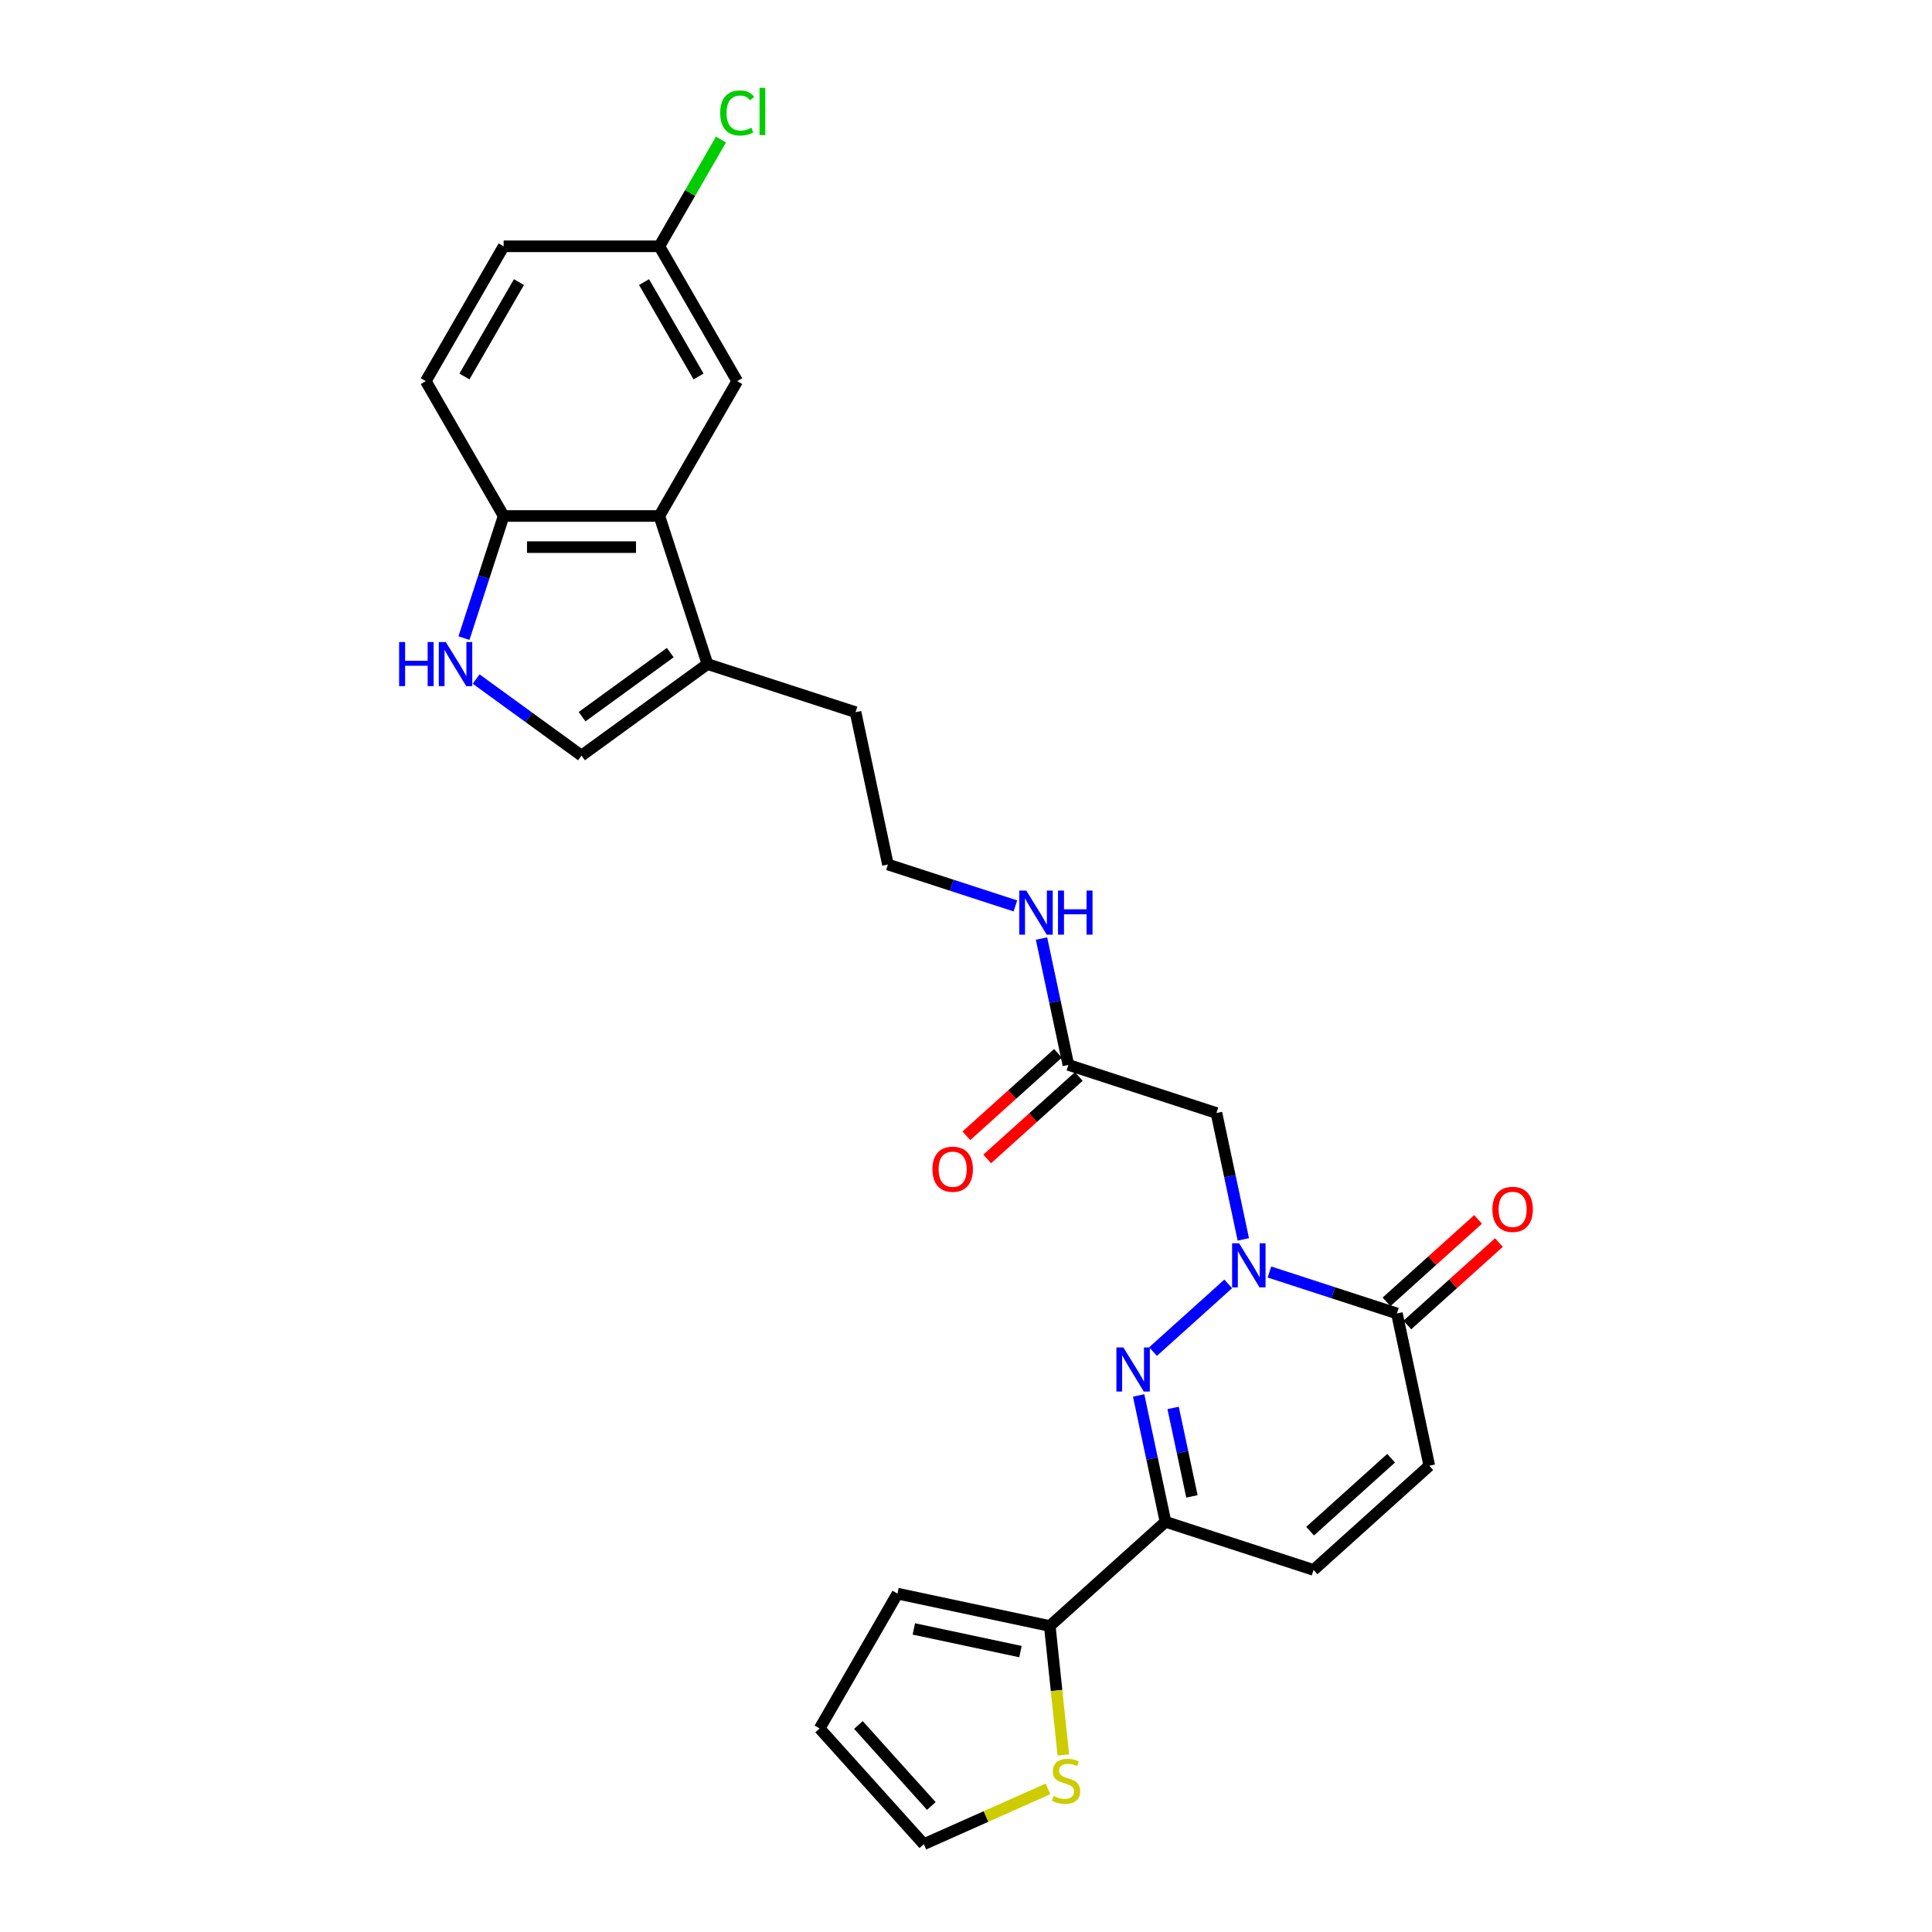<?xml version='1.0' encoding='iso-8859-1'?>
<svg version='1.1' baseProfile='full'
              xmlns='http://www.w3.org/2000/svg'
                      xmlns:rdkit='http://www.rdkit.org/xml'
                      xmlns:xlink='http://www.w3.org/1999/xlink'
                  xml:space='preserve'
width='1000px' height='1000px' viewBox='0 0 1000 1000'>
<!-- END OF HEADER -->
<rect style='opacity:1.0;fill:#FFFFFF;stroke:none' width='1000' height='1000' x='0' y='0'> </rect>
<path class='bond-0' d='M 635.723,664.537 L 596.813,699.572' style='fill:none;fill-rule:evenodd;stroke:#0000FF;stroke-width:6px;stroke-linecap:butt;stroke-linejoin:miter;stroke-opacity:1' />
<path class='bond-2' d='M 657.064,658.396 L 690.053,669.115' style='fill:none;fill-rule:evenodd;stroke:#0000FF;stroke-width:6px;stroke-linecap:butt;stroke-linejoin:miter;stroke-opacity:1' />
<path class='bond-2' d='M 690.053,669.115 L 723.042,679.834' style='fill:none;fill-rule:evenodd;stroke:#000000;stroke-width:6px;stroke-linecap:butt;stroke-linejoin:miter;stroke-opacity:1' />
<path class='bond-3' d='M 643.54,641.503 L 636.589,608.8' style='fill:none;fill-rule:evenodd;stroke:#0000FF;stroke-width:6px;stroke-linecap:butt;stroke-linejoin:miter;stroke-opacity:1' />
<path class='bond-3' d='M 636.589,608.8 L 629.638,576.098' style='fill:none;fill-rule:evenodd;stroke:#000000;stroke-width:6px;stroke-linecap:butt;stroke-linejoin:miter;stroke-opacity:1' />
<path class='bond-1' d='M 589.356,722.283 L 596.307,754.985' style='fill:none;fill-rule:evenodd;stroke:#0000FF;stroke-width:6px;stroke-linecap:butt;stroke-linejoin:miter;stroke-opacity:1' />
<path class='bond-1' d='M 596.307,754.985 L 603.258,787.688' style='fill:none;fill-rule:evenodd;stroke:#000000;stroke-width:6px;stroke-linecap:butt;stroke-linejoin:miter;stroke-opacity:1' />
<path class='bond-1' d='M 607.207,728.742 L 612.073,751.634' style='fill:none;fill-rule:evenodd;stroke:#0000FF;stroke-width:6px;stroke-linecap:butt;stroke-linejoin:miter;stroke-opacity:1' />
<path class='bond-1' d='M 612.073,751.634 L 616.939,774.526' style='fill:none;fill-rule:evenodd;stroke:#000000;stroke-width:6px;stroke-linecap:butt;stroke-linejoin:miter;stroke-opacity:1' />
<path class='bond-5' d='M 603.258,787.688 L 543.366,841.615' style='fill:none;fill-rule:evenodd;stroke:#000000;stroke-width:6px;stroke-linecap:butt;stroke-linejoin:miter;stroke-opacity:1' />
<path class='bond-27' d='M 603.258,787.688 L 679.906,812.592' style='fill:none;fill-rule:evenodd;stroke:#000000;stroke-width:6px;stroke-linecap:butt;stroke-linejoin:miter;stroke-opacity:1' />
<path class='bond-10' d='M 723.042,679.834 L 739.798,758.665' style='fill:none;fill-rule:evenodd;stroke:#000000;stroke-width:6px;stroke-linecap:butt;stroke-linejoin:miter;stroke-opacity:1' />
<path class='bond-16' d='M 728.434,685.823 L 752.134,664.483' style='fill:none;fill-rule:evenodd;stroke:#000000;stroke-width:6px;stroke-linecap:butt;stroke-linejoin:miter;stroke-opacity:1' />
<path class='bond-16' d='M 752.134,664.483 L 775.835,643.144' style='fill:none;fill-rule:evenodd;stroke:#FF0000;stroke-width:6px;stroke-linecap:butt;stroke-linejoin:miter;stroke-opacity:1' />
<path class='bond-16' d='M 717.649,673.845 L 741.349,652.505' style='fill:none;fill-rule:evenodd;stroke:#000000;stroke-width:6px;stroke-linecap:butt;stroke-linejoin:miter;stroke-opacity:1' />
<path class='bond-16' d='M 741.349,652.505 L 765.049,631.165' style='fill:none;fill-rule:evenodd;stroke:#FF0000;stroke-width:6px;stroke-linecap:butt;stroke-linejoin:miter;stroke-opacity:1' />
<path class='bond-12' d='M 629.638,576.098 L 552.99,551.194' style='fill:none;fill-rule:evenodd;stroke:#000000;stroke-width:6px;stroke-linecap:butt;stroke-linejoin:miter;stroke-opacity:1' />
<path class='bond-4' d='M 246.45,351.474 L 273.715,371.284' style='fill:none;fill-rule:evenodd;stroke:#0000FF;stroke-width:6px;stroke-linecap:butt;stroke-linejoin:miter;stroke-opacity:1' />
<path class='bond-4' d='M 273.715,371.284 L 300.981,391.093' style='fill:none;fill-rule:evenodd;stroke:#000000;stroke-width:6px;stroke-linecap:butt;stroke-linejoin:miter;stroke-opacity:1' />
<path class='bond-29' d='M 240.143,330.295 L 250.413,298.685' style='fill:none;fill-rule:evenodd;stroke:#0000FF;stroke-width:6px;stroke-linecap:butt;stroke-linejoin:miter;stroke-opacity:1' />
<path class='bond-29' d='M 250.413,298.685 L 260.684,267.074' style='fill:none;fill-rule:evenodd;stroke:#000000;stroke-width:6px;stroke-linecap:butt;stroke-linejoin:miter;stroke-opacity:1' />
<path class='bond-13' d='M 543.366,841.615 L 546.874,874.993' style='fill:none;fill-rule:evenodd;stroke:#000000;stroke-width:6px;stroke-linecap:butt;stroke-linejoin:miter;stroke-opacity:1' />
<path class='bond-13' d='M 546.874,874.993 L 550.382,908.371' style='fill:none;fill-rule:evenodd;stroke:#CCCC00;stroke-width:6px;stroke-linecap:butt;stroke-linejoin:miter;stroke-opacity:1' />
<path class='bond-15' d='M 543.366,841.615 L 464.535,824.858' style='fill:none;fill-rule:evenodd;stroke:#000000;stroke-width:6px;stroke-linecap:butt;stroke-linejoin:miter;stroke-opacity:1' />
<path class='bond-15' d='M 528.19,854.867 L 473.008,843.138' style='fill:none;fill-rule:evenodd;stroke:#000000;stroke-width:6px;stroke-linecap:butt;stroke-linejoin:miter;stroke-opacity:1' />
<path class='bond-6' d='M 341.277,267.074 L 366.181,343.722' style='fill:none;fill-rule:evenodd;stroke:#000000;stroke-width:6px;stroke-linecap:butt;stroke-linejoin:miter;stroke-opacity:1' />
<path class='bond-11' d='M 341.277,267.074 L 260.684,267.074' style='fill:none;fill-rule:evenodd;stroke:#000000;stroke-width:6px;stroke-linecap:butt;stroke-linejoin:miter;stroke-opacity:1' />
<path class='bond-11' d='M 329.188,283.192 L 272.773,283.192' style='fill:none;fill-rule:evenodd;stroke:#000000;stroke-width:6px;stroke-linecap:butt;stroke-linejoin:miter;stroke-opacity:1' />
<path class='bond-14' d='M 341.277,267.074 L 381.573,197.279' style='fill:none;fill-rule:evenodd;stroke:#000000;stroke-width:6px;stroke-linecap:butt;stroke-linejoin:miter;stroke-opacity:1' />
<path class='bond-7' d='M 679.906,812.592 L 739.798,758.665' style='fill:none;fill-rule:evenodd;stroke:#000000;stroke-width:6px;stroke-linecap:butt;stroke-linejoin:miter;stroke-opacity:1' />
<path class='bond-7' d='M 678.104,792.525 L 720.029,754.776' style='fill:none;fill-rule:evenodd;stroke:#000000;stroke-width:6px;stroke-linecap:butt;stroke-linejoin:miter;stroke-opacity:1' />
<path class='bond-8' d='M 300.981,391.093 L 366.181,343.722' style='fill:none;fill-rule:evenodd;stroke:#000000;stroke-width:6px;stroke-linecap:butt;stroke-linejoin:miter;stroke-opacity:1' />
<path class='bond-8' d='M 301.287,370.947 L 346.927,337.787' style='fill:none;fill-rule:evenodd;stroke:#000000;stroke-width:6px;stroke-linecap:butt;stroke-linejoin:miter;stroke-opacity:1' />
<path class='bond-9' d='M 366.181,343.722 L 442.829,368.626' style='fill:none;fill-rule:evenodd;stroke:#000000;stroke-width:6px;stroke-linecap:butt;stroke-linejoin:miter;stroke-opacity:1' />
<path class='bond-20' d='M 260.684,267.074 L 220.388,197.279' style='fill:none;fill-rule:evenodd;stroke:#000000;stroke-width:6px;stroke-linecap:butt;stroke-linejoin:miter;stroke-opacity:1' />
<path class='bond-19' d='M 547.597,545.204 L 523.897,566.544' style='fill:none;fill-rule:evenodd;stroke:#000000;stroke-width:6px;stroke-linecap:butt;stroke-linejoin:miter;stroke-opacity:1' />
<path class='bond-19' d='M 523.897,566.544 L 500.197,587.884' style='fill:none;fill-rule:evenodd;stroke:#FF0000;stroke-width:6px;stroke-linecap:butt;stroke-linejoin:miter;stroke-opacity:1' />
<path class='bond-19' d='M 558.382,557.183 L 534.682,578.522' style='fill:none;fill-rule:evenodd;stroke:#000000;stroke-width:6px;stroke-linecap:butt;stroke-linejoin:miter;stroke-opacity:1' />
<path class='bond-19' d='M 534.682,578.522 L 510.982,599.862' style='fill:none;fill-rule:evenodd;stroke:#FF0000;stroke-width:6px;stroke-linecap:butt;stroke-linejoin:miter;stroke-opacity:1' />
<path class='bond-21' d='M 552.99,551.194 L 546.039,518.491' style='fill:none;fill-rule:evenodd;stroke:#000000;stroke-width:6px;stroke-linecap:butt;stroke-linejoin:miter;stroke-opacity:1' />
<path class='bond-21' d='M 546.039,518.491 L 539.087,485.789' style='fill:none;fill-rule:evenodd;stroke:#0000FF;stroke-width:6px;stroke-linecap:butt;stroke-linejoin:miter;stroke-opacity:1' />
<path class='bond-17' d='M 542.458,925.921 L 510.312,940.233' style='fill:none;fill-rule:evenodd;stroke:#CCCC00;stroke-width:6px;stroke-linecap:butt;stroke-linejoin:miter;stroke-opacity:1' />
<path class='bond-17' d='M 510.312,940.233 L 478.165,954.545' style='fill:none;fill-rule:evenodd;stroke:#000000;stroke-width:6px;stroke-linecap:butt;stroke-linejoin:miter;stroke-opacity:1' />
<path class='bond-22' d='M 381.573,197.279 L 341.277,127.484' style='fill:none;fill-rule:evenodd;stroke:#000000;stroke-width:6px;stroke-linecap:butt;stroke-linejoin:miter;stroke-opacity:1' />
<path class='bond-22' d='M 361.57,194.869 L 333.362,146.012' style='fill:none;fill-rule:evenodd;stroke:#000000;stroke-width:6px;stroke-linecap:butt;stroke-linejoin:miter;stroke-opacity:1' />
<path class='bond-18' d='M 464.535,824.858 L 424.238,894.654' style='fill:none;fill-rule:evenodd;stroke:#000000;stroke-width:6px;stroke-linecap:butt;stroke-linejoin:miter;stroke-opacity:1' />
<path class='bond-28' d='M 478.165,954.545 L 424.238,894.654' style='fill:none;fill-rule:evenodd;stroke:#000000;stroke-width:6px;stroke-linecap:butt;stroke-linejoin:miter;stroke-opacity:1' />
<path class='bond-28' d='M 482.055,934.776 L 444.306,892.852' style='fill:none;fill-rule:evenodd;stroke:#000000;stroke-width:6px;stroke-linecap:butt;stroke-linejoin:miter;stroke-opacity:1' />
<path class='bond-30' d='M 220.388,197.279 L 260.684,127.484' style='fill:none;fill-rule:evenodd;stroke:#000000;stroke-width:6px;stroke-linecap:butt;stroke-linejoin:miter;stroke-opacity:1' />
<path class='bond-30' d='M 240.392,194.869 L 268.599,146.012' style='fill:none;fill-rule:evenodd;stroke:#000000;stroke-width:6px;stroke-linecap:butt;stroke-linejoin:miter;stroke-opacity:1' />
<path class='bond-25' d='M 525.563,468.895 L 492.574,458.176' style='fill:none;fill-rule:evenodd;stroke:#0000FF;stroke-width:6px;stroke-linecap:butt;stroke-linejoin:miter;stroke-opacity:1' />
<path class='bond-25' d='M 492.574,458.176 L 459.585,447.458' style='fill:none;fill-rule:evenodd;stroke:#000000;stroke-width:6px;stroke-linecap:butt;stroke-linejoin:miter;stroke-opacity:1' />
<path class='bond-23' d='M 341.277,127.484 L 260.684,127.484' style='fill:none;fill-rule:evenodd;stroke:#000000;stroke-width:6px;stroke-linecap:butt;stroke-linejoin:miter;stroke-opacity:1' />
<path class='bond-24' d='M 341.277,127.484 L 357.228,99.856' style='fill:none;fill-rule:evenodd;stroke:#000000;stroke-width:6px;stroke-linecap:butt;stroke-linejoin:miter;stroke-opacity:1' />
<path class='bond-24' d='M 357.228,99.856 L 373.179,72.227' style='fill:none;fill-rule:evenodd;stroke:#00CC00;stroke-width:6px;stroke-linecap:butt;stroke-linejoin:miter;stroke-opacity:1' />
<path class='bond-26' d='M 459.585,447.458 L 442.829,368.626' style='fill:none;fill-rule:evenodd;stroke:#000000;stroke-width:6px;stroke-linecap:butt;stroke-linejoin:miter;stroke-opacity:1' />
<path  class='atom-0' d='M 641.349 643.517
L 648.828 655.606
Q 649.569 656.799, 650.762 658.959
Q 651.955 661.119, 652.019 661.248
L 652.019 643.517
L 655.049 643.517
L 655.049 666.341
L 651.922 666.341
L 643.895 653.124
Q 642.96 651.577, 641.961 649.804
Q 640.994 648.031, 640.704 647.483
L 640.704 666.341
L 637.738 666.341
L 637.738 643.517
L 641.349 643.517
' fill='#0000FF'/>
<path  class='atom-1' d='M 581.457 697.444
L 588.936 709.533
Q 589.677 710.726, 590.87 712.886
Q 592.063 715.046, 592.127 715.175
L 592.127 697.444
L 595.157 697.444
L 595.157 720.268
L 592.03 720.268
L 584.003 707.051
Q 583.069 705.504, 582.069 703.731
Q 581.102 701.958, 580.812 701.41
L 580.812 720.268
L 577.846 720.268
L 577.846 697.444
L 581.457 697.444
' fill='#0000FF'/>
<path  class='atom-5' d='M 206.589 332.31
L 209.684 332.31
L 209.684 342.013
L 221.354 342.013
L 221.354 332.31
L 224.449 332.31
L 224.449 355.134
L 221.354 355.134
L 221.354 344.592
L 209.684 344.592
L 209.684 355.134
L 206.589 355.134
L 206.589 332.31
' fill='#0000FF'/>
<path  class='atom-5' d='M 230.735 332.31
L 238.214 344.399
Q 238.955 345.592, 240.148 347.752
Q 241.341 349.911, 241.405 350.04
L 241.405 332.31
L 244.436 332.31
L 244.436 355.134
L 241.309 355.134
L 233.282 341.917
Q 232.347 340.369, 231.347 338.596
Q 230.38 336.823, 230.09 336.275
L 230.09 355.134
L 227.124 355.134
L 227.124 332.31
L 230.735 332.31
' fill='#0000FF'/>
<path  class='atom-14' d='M 545.343 929.599
Q 545.601 929.696, 546.665 930.147
Q 547.728 930.598, 548.889 930.889
Q 550.082 931.147, 551.242 931.147
Q 553.402 931.147, 554.659 930.115
Q 555.917 929.051, 555.917 927.214
Q 555.917 925.956, 555.272 925.183
Q 554.659 924.409, 553.692 923.99
Q 552.725 923.571, 551.113 923.087
Q 549.082 922.475, 547.857 921.894
Q 546.665 921.314, 545.794 920.089
Q 544.956 918.864, 544.956 916.801
Q 544.956 913.932, 546.89 912.159
Q 548.857 910.386, 552.725 910.386
Q 555.369 910.386, 558.367 911.643
L 557.625 914.125
Q 554.885 912.997, 552.822 912.997
Q 550.598 912.997, 549.373 913.932
Q 548.147 914.835, 548.18 916.414
Q 548.18 917.639, 548.792 918.381
Q 549.437 919.122, 550.34 919.541
Q 551.274 919.96, 552.822 920.444
Q 554.885 921.089, 556.11 921.733
Q 557.335 922.378, 558.205 923.7
Q 559.108 924.989, 559.108 927.214
Q 559.108 930.373, 556.98 932.081
Q 554.885 933.758, 551.371 933.758
Q 549.34 933.758, 547.793 933.306
Q 546.278 932.887, 544.472 932.146
L 545.343 929.599
' fill='#CCCC00'/>
<path  class='atom-17' d='M 772.457 625.971
Q 772.457 620.491, 775.165 617.429
Q 777.872 614.366, 782.934 614.366
Q 787.995 614.366, 790.703 617.429
Q 793.411 620.491, 793.411 625.971
Q 793.411 631.516, 790.671 634.675
Q 787.93 637.802, 782.934 637.802
Q 777.905 637.802, 775.165 634.675
Q 772.457 631.548, 772.457 625.971
M 782.934 635.223
Q 786.415 635.223, 788.285 632.902
Q 790.187 630.549, 790.187 625.971
Q 790.187 621.49, 788.285 619.234
Q 786.415 616.945, 782.934 616.945
Q 779.452 616.945, 777.55 619.202
Q 775.68 621.458, 775.68 625.971
Q 775.68 630.581, 777.55 632.902
Q 779.452 635.223, 782.934 635.223
' fill='#FF0000'/>
<path  class='atom-20' d='M 482.621 605.185
Q 482.621 599.705, 485.329 596.642
Q 488.036 593.58, 493.098 593.58
Q 498.159 593.58, 500.867 596.642
Q 503.575 599.705, 503.575 605.185
Q 503.575 610.73, 500.835 613.889
Q 498.094 617.016, 493.098 617.016
Q 488.069 617.016, 485.329 613.889
Q 482.621 610.762, 482.621 605.185
M 493.098 614.437
Q 496.579 614.437, 498.449 612.116
Q 500.351 609.763, 500.351 605.185
Q 500.351 600.704, 498.449 598.447
Q 496.579 596.159, 493.098 596.159
Q 489.616 596.159, 487.714 598.415
Q 485.844 600.672, 485.844 605.185
Q 485.844 609.795, 487.714 612.116
Q 489.616 614.437, 493.098 614.437
' fill='#FF0000'/>
<path  class='atom-22' d='M 531.188 460.95
L 538.667 473.039
Q 539.409 474.232, 540.602 476.392
Q 541.794 478.552, 541.859 478.681
L 541.859 460.95
L 544.889 460.95
L 544.889 483.774
L 541.762 483.774
L 533.735 470.557
Q 532.8 469.01, 531.801 467.237
Q 530.834 465.463, 530.544 464.915
L 530.544 483.774
L 527.578 483.774
L 527.578 460.95
L 531.188 460.95
' fill='#0000FF'/>
<path  class='atom-22' d='M 547.629 460.95
L 550.724 460.95
L 550.724 470.654
L 562.394 470.654
L 562.394 460.95
L 565.489 460.95
L 565.489 483.774
L 562.394 483.774
L 562.394 473.233
L 550.724 473.233
L 550.724 483.774
L 547.629 483.774
L 547.629 460.95
' fill='#0000FF'/>
<path  class='atom-25' d='M 372.772 58.478
Q 372.772 52.805, 375.416 49.839
Q 378.092 46.841, 383.153 46.841
Q 387.859 46.841, 390.374 50.161
L 388.246 51.902
Q 386.409 49.484, 383.153 49.484
Q 379.703 49.484, 377.866 51.805
Q 376.061 54.094, 376.061 58.478
Q 376.061 62.992, 377.93 65.312
Q 379.832 67.634, 383.507 67.634
Q 386.022 67.634, 388.955 66.118
L 389.858 68.536
Q 388.665 69.31, 386.86 69.761
Q 385.055 70.213, 383.056 70.213
Q 378.092 70.213, 375.416 67.182
Q 372.772 64.152, 372.772 58.478
' fill='#00CC00'/>
<path  class='atom-25' d='M 393.146 45.455
L 396.112 45.455
L 396.112 69.922
L 393.146 69.922
L 393.146 45.455
' fill='#00CC00'/>
</svg>
